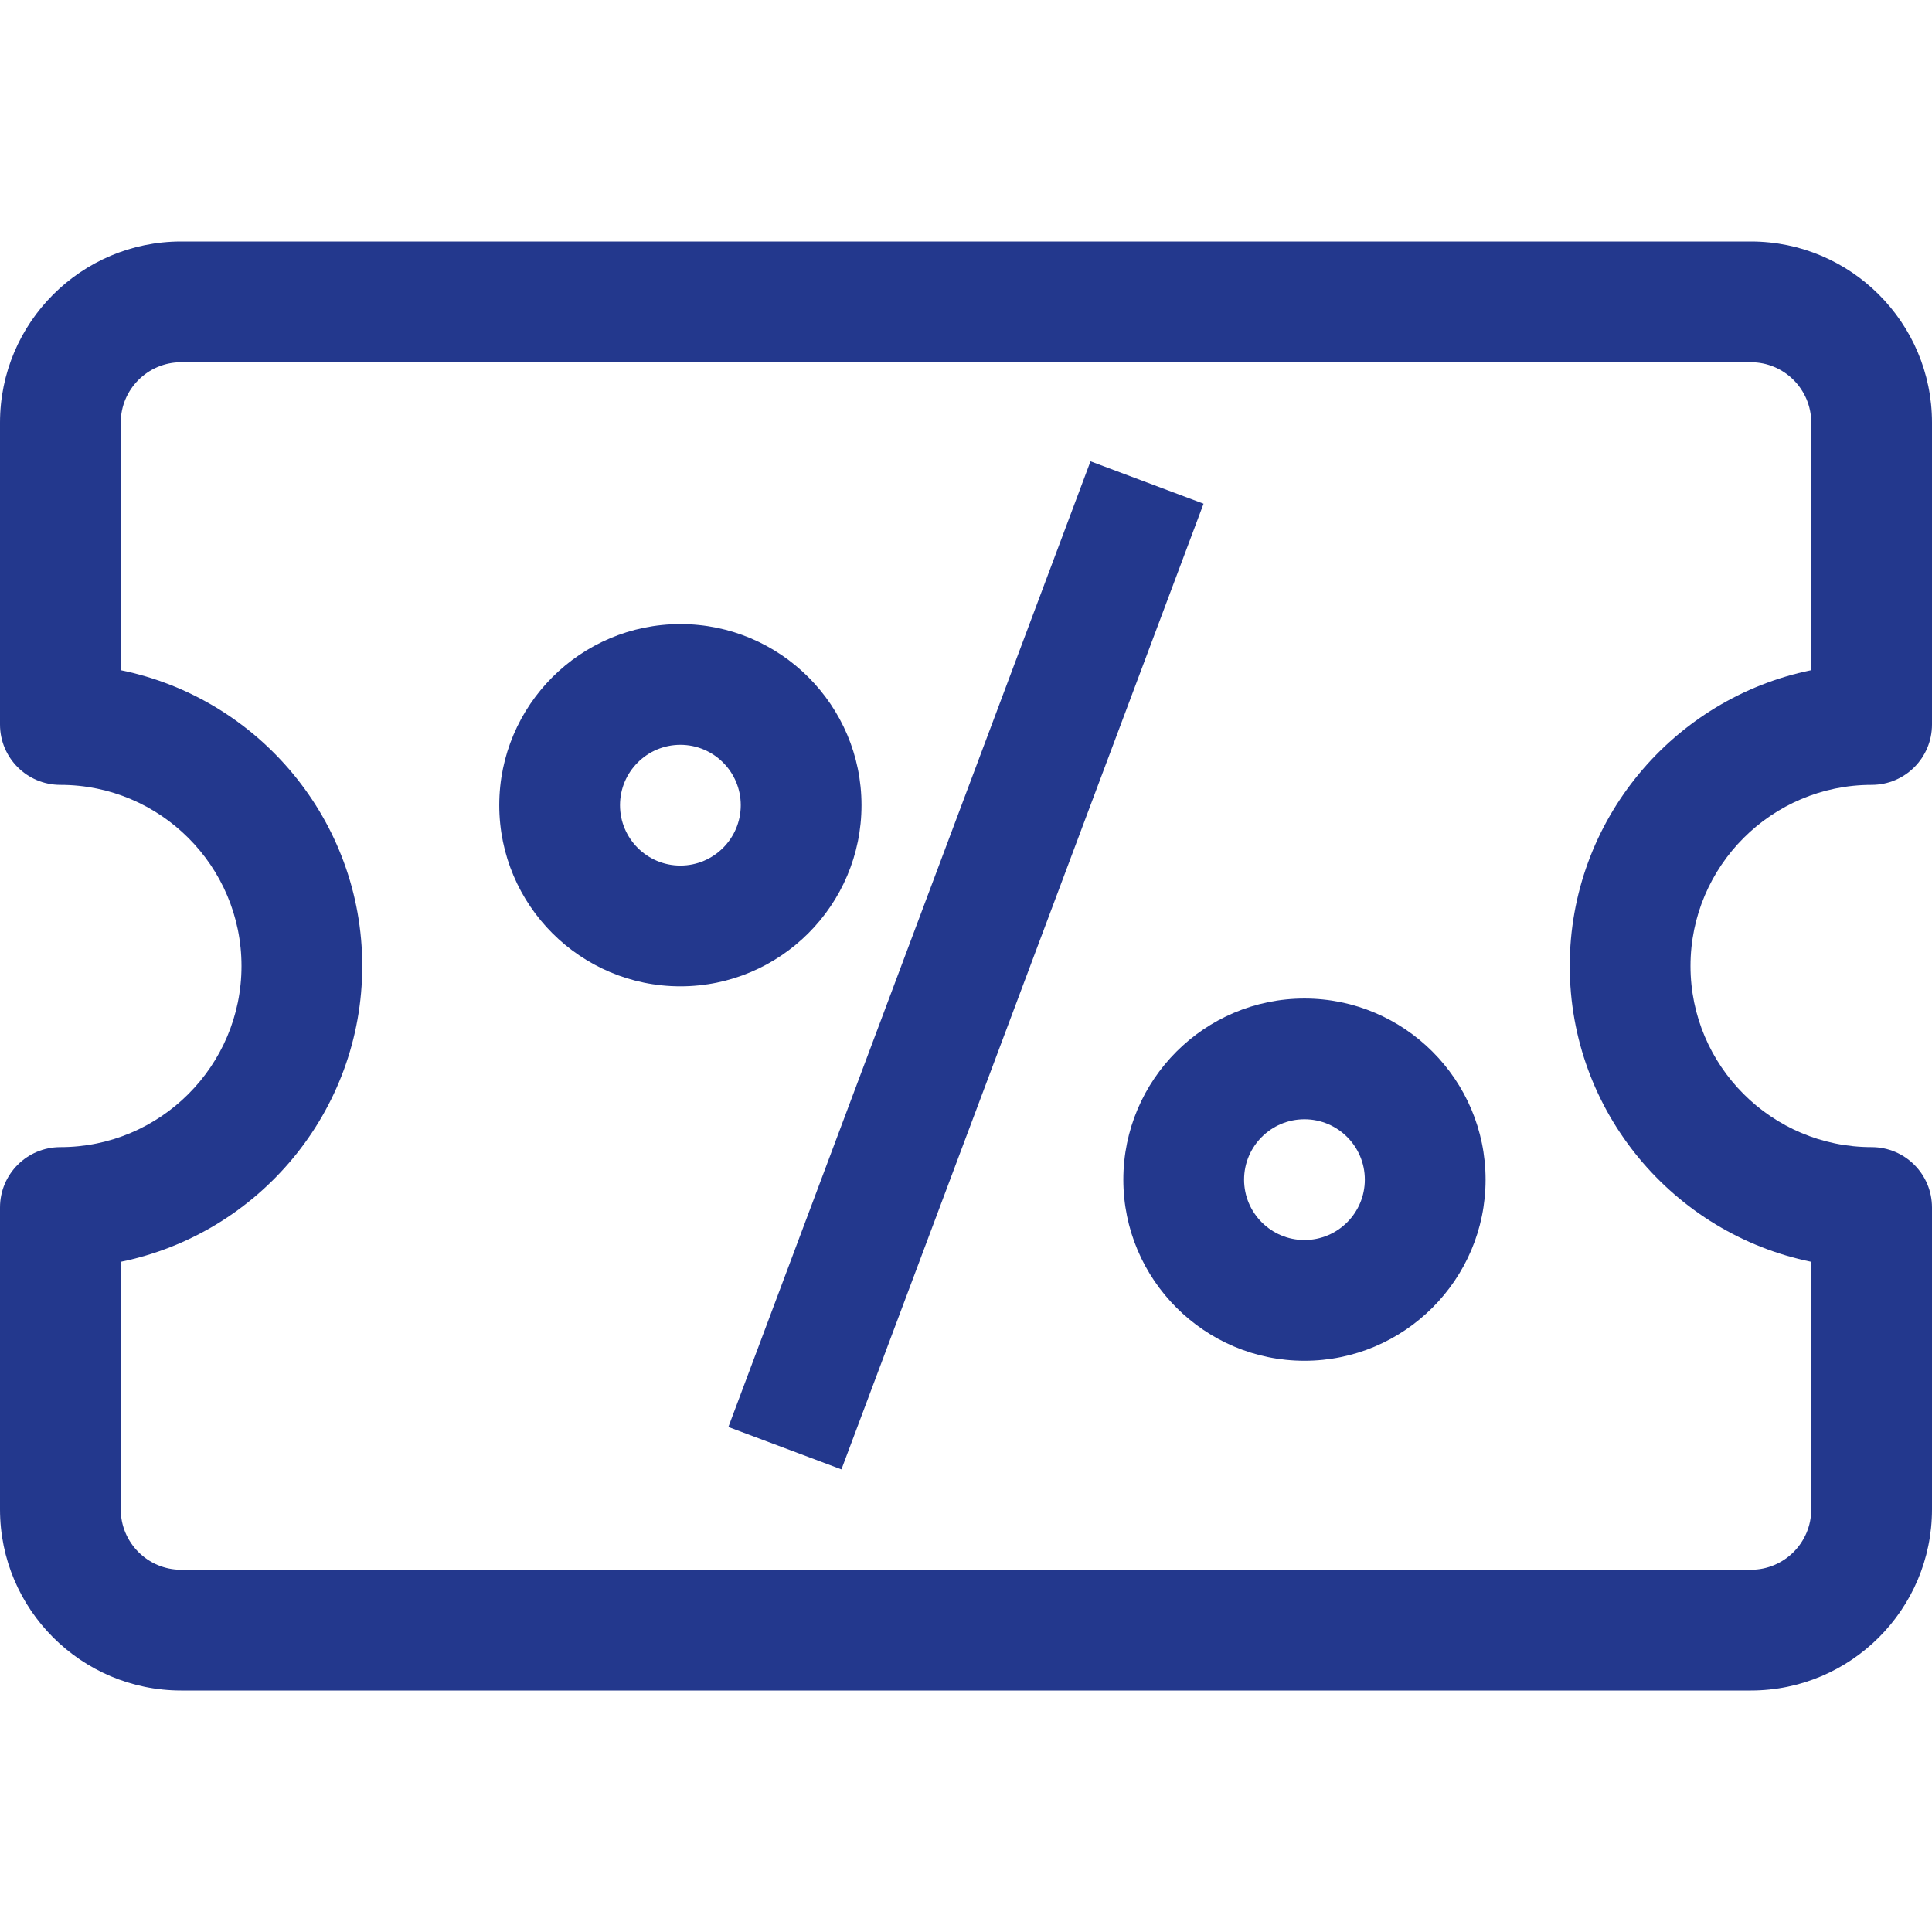 <?xml version="1.0" encoding="UTF-8"?> <svg xmlns="http://www.w3.org/2000/svg" width="200" height="200" viewBox="0 0 200 200" fill="none"><g clip-path="url(#clip0_176_126)"><path d="M181.25 175H18.75C8.411 175 0 166.589 0 156.25V125C0 121.545 2.795 118.75 6.25 118.75C16.589 118.75 25 110.339 25 100C25 89.66 16.589 81.25 6.25 81.25C2.795 81.25 0 78.455 0 75V43.75C0 33.41 8.411 25 18.75 25H181.25C191.59 25 200 33.41 200 43.75V75C200 78.455 197.205 81.25 193.75 81.25C183.411 81.25 175 89.661 175 100C175 110.339 183.411 118.75 193.75 118.75C197.205 118.75 200 121.546 200 125V156.251C200 166.589 191.59 175 181.25 175ZM12.5 130.621V156.25C12.5 159.699 15.302 162.5 18.75 162.5H181.25C184.699 162.5 187.5 159.699 187.5 156.25V130.621C173.255 127.716 162.5 115.094 162.5 100C162.5 84.906 173.254 72.284 187.5 69.378V43.75C187.5 40.301 184.699 37.5 181.25 37.5H18.75C15.302 37.5 12.5 40.301 12.5 43.75V69.379C26.746 72.284 37.5 84.906 37.5 100C37.5 115.094 26.746 127.716 12.5 130.621Z" fill="#23388D"></path><path d="M75.402 147.72L112.888 47.755L124.592 52.144L87.106 152.109L75.402 147.72ZM70.433 102.104C60.094 102.104 51.683 93.693 51.683 83.354C51.683 73.015 60.094 64.604 70.433 64.604C80.772 64.604 89.183 73.015 89.183 83.354C89.183 93.693 80.772 102.104 70.433 102.104ZM70.433 77.104C66.985 77.104 64.183 79.906 64.183 83.354C64.183 86.802 66.985 89.604 70.433 89.604C73.882 89.604 76.683 86.802 76.683 83.354C76.683 79.906 73.882 77.104 70.433 77.104ZM135.037 140.866C124.698 140.866 116.287 132.456 116.287 122.116C116.287 111.777 124.698 103.366 135.037 103.366C145.376 103.366 153.787 111.777 153.787 122.116C153.787 132.456 145.376 140.866 135.037 140.866ZM135.037 115.866C131.589 115.866 128.787 118.668 128.787 122.116C128.787 125.565 131.589 128.366 135.037 128.366C138.486 128.366 141.287 125.565 141.287 122.116C141.287 118.668 138.486 115.866 135.037 115.866Z" fill="#23388D"></path></g><defs><clipPath id="clip0_176_126"><rect width="200" height="200" fill="white"></rect></clipPath></defs></svg> 